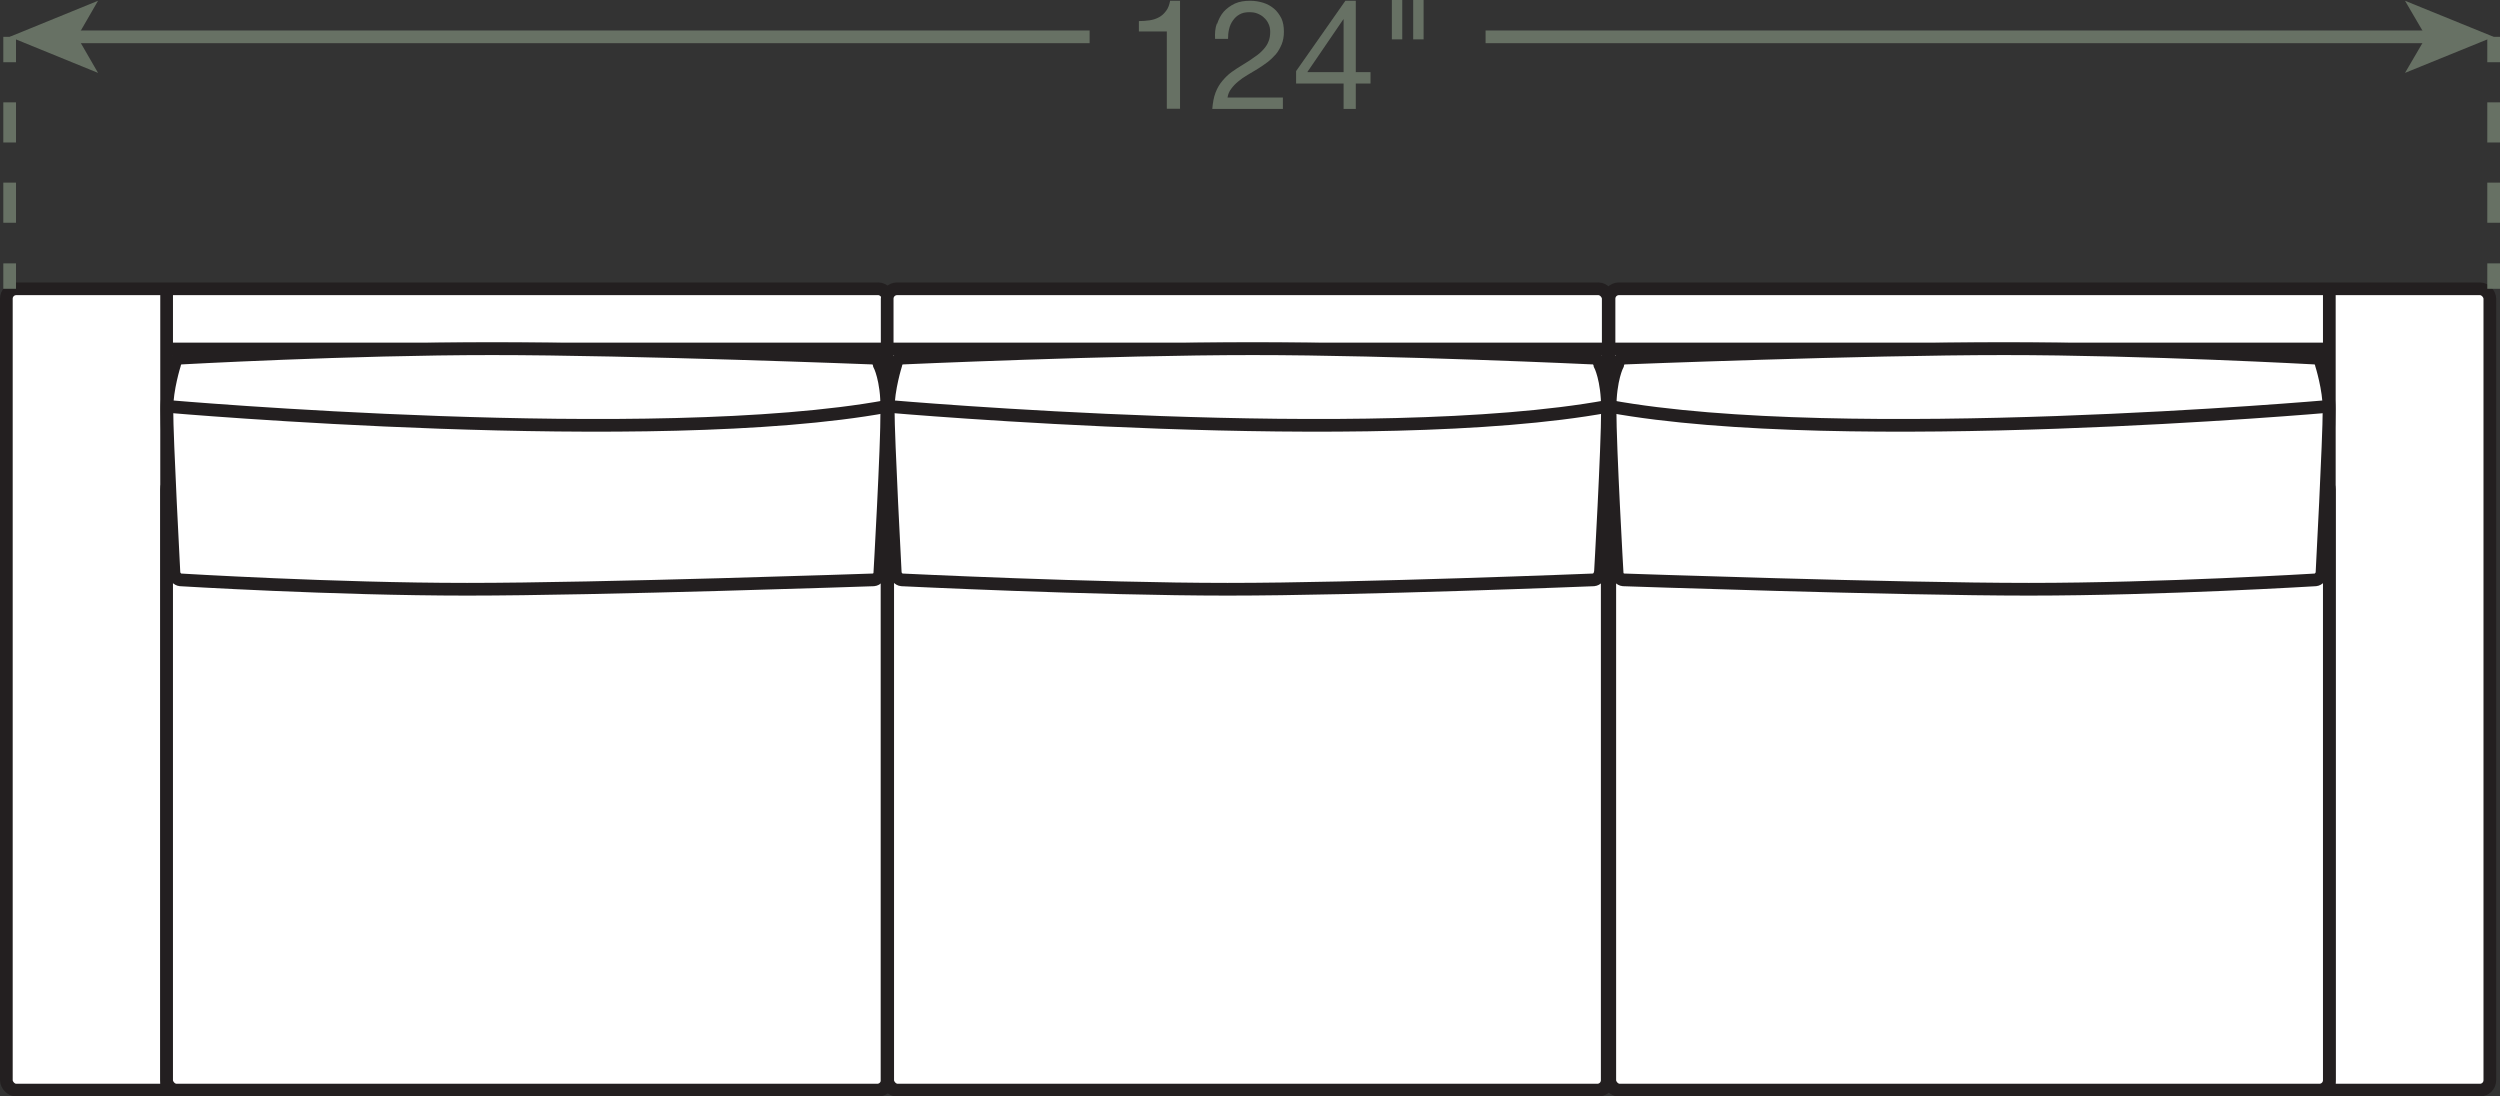 <?xml version="1.0" encoding="UTF-8"?><svg id="Layer_2" xmlns="http://www.w3.org/2000/svg" viewBox="0 0 98.43 43.17"><rect x="0" y="0" width="98.43" height="43.17" fill="#333333" stroke="none"/><defs><style>.cls-1{stroke-dasharray:1.58 1.58;}.cls-1,.cls-2{stroke:#677164;}.cls-1,.cls-2,.cls-3,.cls-4{stroke-width:.5px;}.cls-1,.cls-2,.cls-4{fill:none;}.cls-3,.cls-5{fill:#fff;}.cls-3,.cls-4{stroke:#231f20;}.cls-6{fill:#677164;}</style></defs><g id="Layer_1-2"><rect class="cls-5" x=".25" y="11.37" width="34.72" height="31.55" rx=".39" ry=".39"/><rect class="cls-4" x=".25" y="11.37" width="34.72" height="31.55" rx=".39" ry=".39"/><line class="cls-4" x1="6.56" y1="42.92" x2="6.56" y2="11.37"/><line class="cls-4" x1="6.56" y1="13.74" x2="34.97" y2="13.74"/><line class="cls-4" x1="6.56" y1="18.86" x2="34.97" y2="18.86"/><rect class="cls-5" x="6.56" y="18.87" width="28.37" height="24.05" rx=".39" ry=".39"/><rect class="cls-4" x="6.56" y="18.87" width="28.37" height="24.05" rx=".39" ry=".39"/><path class="cls-3" d="M34.65,22.58c-.03.13-.14.24-.25.25,0,0-10.76.37-16.01.37s-11.29-.37-11.29-.37c-.11-.01-.22-.13-.25-.25,0,0-.28-5.29-.28-6.48,0-.79.3-1.74.3-1.74.02-.13.12-.25.23-.26,0,0,6.69-.37,12.27-.37s15.02.37,15.02.37c.11.01.21.13.23.26,0,0,.3.56.3,1.74,0,1.58-.28,6.48-.28,6.48Z"/><path class="cls-4" d="M6.59,16s19.15,1.68,28.33,0"/><rect class="cls-5" x="63.35" y="11.37" width="34.68" height="31.55" rx=".39" ry=".39"/><rect class="cls-4" x="63.35" y="11.37" width="34.68" height="31.55" rx=".39" ry=".39"/><line class="cls-4" x1="91.71" y1="42.92" x2="91.71" y2="11.37"/><line class="cls-4" x1="91.71" y1="13.74" x2="63.35" y2="13.74"/><line class="cls-4" x1="91.71" y1="18.86" x2="63.35" y2="18.86"/><rect class="cls-5" x="63.38" y="18.87" width="28.33" height="24.05" rx=".39" ry=".39"/><rect class="cls-4" x="63.38" y="18.87" width="28.33" height="24.05" rx=".39" ry=".39"/><path class="cls-3" d="M63.66,22.58c.03.13.14.24.25.25,0,0,10.72.37,15.97.37s11.29-.37,11.29-.37c.11-.01.22-.13.25-.25,0,0,.28-5.29.28-6.48,0-.79-.3-1.74-.3-1.74-.02-.13-.12-.25-.23-.26,0,0-6.69-.37-12.27-.37-5.58,0-14.98.37-14.98.37-.11.01-.21.13-.23.26,0,0-.3.56-.3,1.74,0,1.58.28,6.48.28,6.48Z"/><path class="cls-4" d="M91.68,16s-19.11,1.68-28.3,0"/><rect class="cls-5" x="34.93" y="11.37" width="28.39" height="31.55" rx=".39" ry=".39"/><rect class="cls-4" x="34.93" y="11.37" width="28.39" height="31.55" rx=".39" ry=".39"/><line class="cls-4" x1="34.95" y1="13.74" x2="63.32" y2="13.74"/><line class="cls-4" x1="34.95" y1="18.86" x2="63.32" y2="18.86"/><rect class="cls-5" x="34.95" y="18.87" width="28.33" height="24.05" rx=".39" ry=".39"/><rect class="cls-4" x="34.95" y="18.87" width="28.33" height="24.05" rx=".39" ry=".39"/><path class="cls-3" d="M63,22.58c-.03.13-.14.24-.25.25,0,0-9.17.37-14.42.37-5.25,0-12.83-.37-12.83-.37-.11-.01-.22-.13-.25-.25,0,0-.28-5.29-.28-6.48,0-.79.3-1.74.3-1.74.02-.13.12-.25.23-.26,0,0,8.24-.37,13.82-.37s13.44.37,13.44.37c.11.01.21.13.23.26,0,0,.3.56.3,1.74,0,1.58-.28,6.48-.28,6.48Z"/><path class="cls-4" d="M34.99,16s19.11,1.68,28.3,0"/><line class="cls-2" x1="98.18" y1="1.45" x2="98.18" y2="2.45"/><line class="cls-1" x1="98.18" y1="4.03" x2="98.18" y2="9.58"/><line class="cls-2" x1="98.18" y1="10.37" x2="98.18" y2="11.37"/><line class="cls-2" x1=".38" y1="1.45" x2=".38" y2="2.45"/><line class="cls-1" x1=".38" y1="4.03" x2=".38" y2="9.58"/><line class="cls-2" x1=".38" y1="10.37" x2=".38" y2="11.37"/><path class="cls-6" d="M45.94,4.28V1.24h-1.1v-.41c.14,0,.28-.01.42-.03.14-.02.26-.06.37-.12.11-.06.2-.14.28-.25.08-.1.13-.24.16-.4h.39v4.25h-.51Z"/><path class="cls-6" d="M47.92.94c.06-.18.14-.34.26-.48.12-.13.27-.24.44-.32.18-.08.38-.11.6-.11.18,0,.36.03.52.08.16.05.3.13.42.23.12.1.21.23.29.38.07.15.1.33.1.53,0,.19-.03.35-.09.5-.06.14-.13.27-.23.39-.1.11-.21.22-.33.31s-.25.18-.38.26c-.13.08-.26.16-.4.24s-.25.16-.36.25c-.11.09-.2.18-.28.29-.08.1-.13.22-.15.35h2.18v.45h-2.78c.02-.25.06-.47.13-.65.07-.18.16-.33.27-.46.11-.13.23-.25.37-.35.14-.1.28-.19.43-.28.18-.11.34-.21.47-.31.14-.09.25-.19.34-.29.09-.1.16-.2.2-.31.05-.11.07-.24.07-.39,0-.12-.02-.22-.07-.32-.04-.09-.1-.17-.18-.24-.07-.07-.16-.12-.26-.16-.1-.04-.21-.05-.32-.05-.15,0-.28.03-.38.09-.11.06-.19.14-.26.24-.07.1-.12.21-.15.34-.03.13-.04.25-.04.38h-.51c-.01-.22,0-.42.07-.6Z"/><path class="cls-6" d="M53.96,2.84v.45h-.58v1h-.48v-1h-1.87v-.49L52.97.03h.41v2.81h.58ZM52.9.76h-.01l-1.42,2.08h1.43V.76Z"/><path class="cls-6" d="M55.21,0v1.55h-.41V0h.41ZM56.05,0v1.55h-.41V0h.41Z"/><line class="cls-2" x1="2.85" y1="1.45" x2="42.9" y2="1.45"/><polygon class="cls-6" points=".38 1.45 3.86 2.87 3.04 1.45 3.86 .03 .38 1.45"/><line class="cls-2" x1="95.7" y1="1.45" x2="58.49" y2="1.45"/><polygon class="cls-6" points="98.18 1.45 94.69 .03 95.52 1.45 94.69 2.87 98.18 1.45"/></g></svg>
